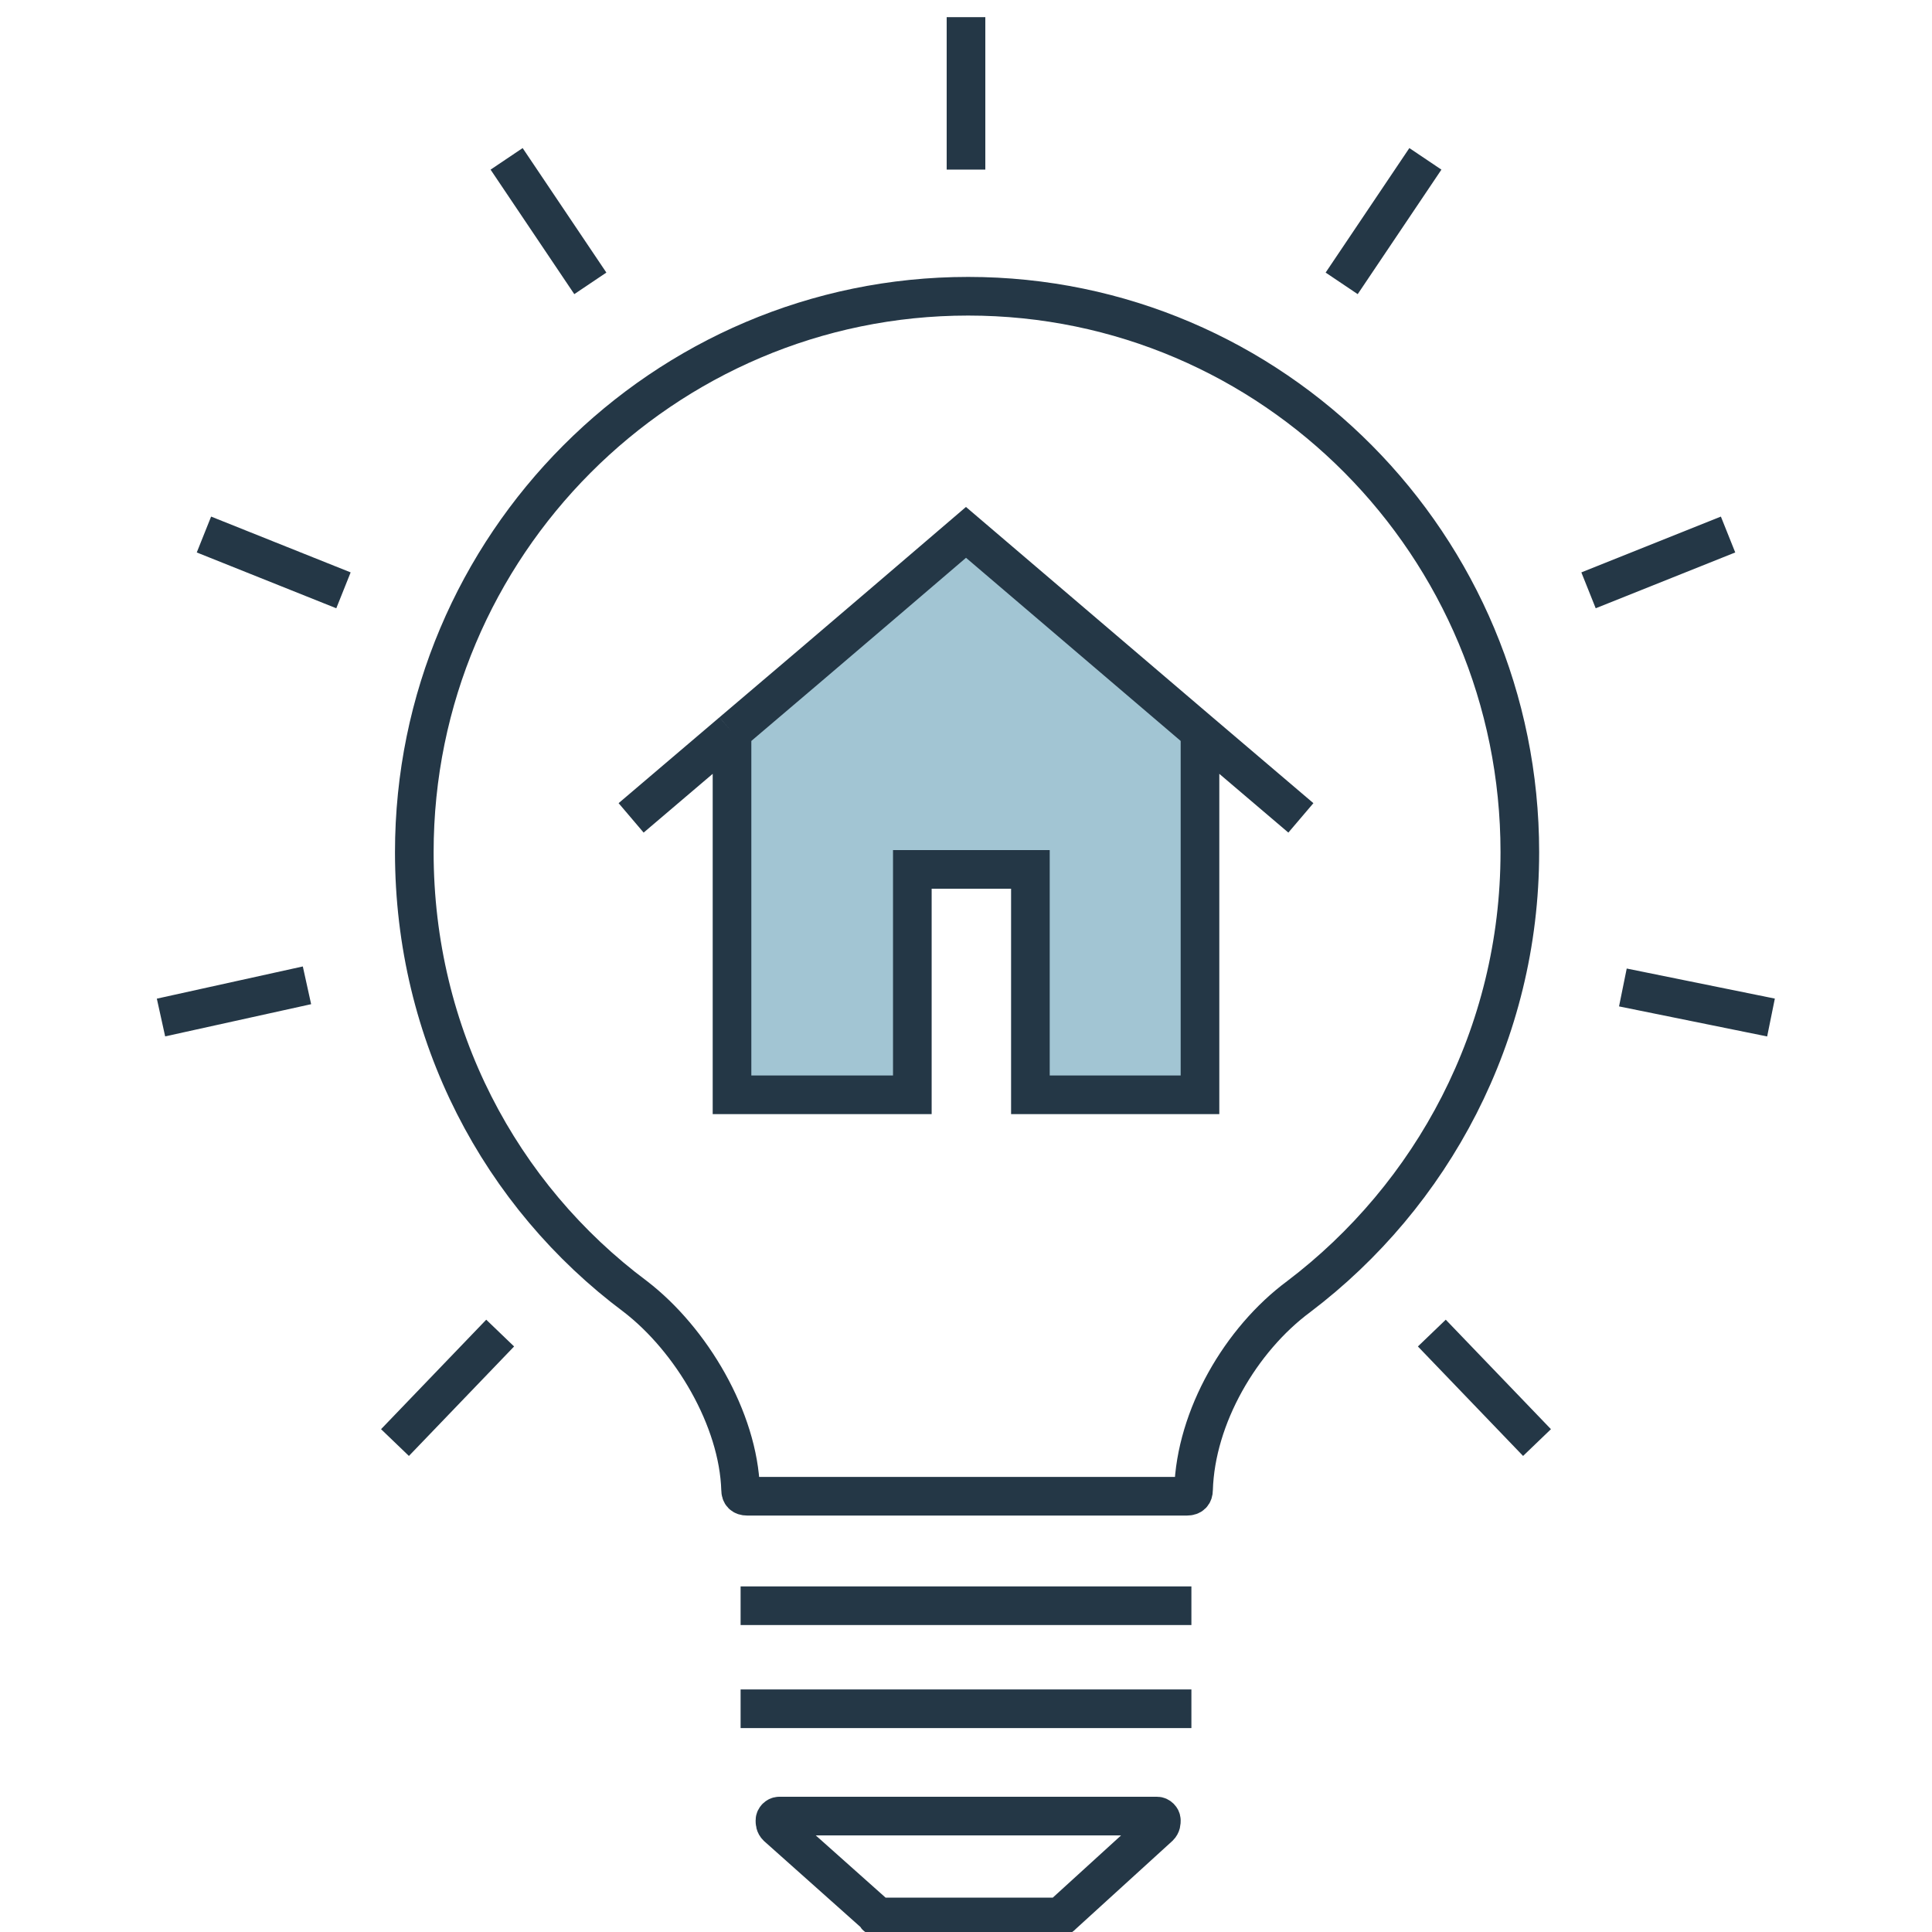 <?xml version="1.0" encoding="utf-8"?>
<!-- Generator: Adobe Illustrator 28.1.0, SVG Export Plug-In . SVG Version: 6.00 Build 0)  -->
<svg version="1.1" id="Layer_1" xmlns="http://www.w3.org/2000/svg" xmlns:xlink="http://www.w3.org/1999/xlink" x="0px" y="0px"
	 viewBox="0 0 90 90" style="enable-background:new 0 0 90 90;" xml:space="preserve">
<style type="text/css">
	.st0{fill:#A2C5D3;}
	.st1{fill:none;stroke:#243746;stroke-width:1.8;stroke-miterlimit:10;}
</style>
<path class="st0" d="M45,24.9l10.9,9.3v4.5v12.5H48V40.6h-5.5v10.6h-8.5V38.7v-4.5l0,0C38.7,30.3,45,24.9,45,24.9"/>
<path class="st1" d="M34.1,34.1L34.1,34.1v4.5V51h8.4V40.5H48V51h7.9V38.6v-4.5 M29.4,38.1c0,0,2-1.7,4.7-4 M34.1,34.1
	c4.6-3.9,10.9-9.3,10.9-9.3l10.9,9.3l4.7,4 M36.3,84.6c-0.1,0-0.2,0.1-0.2,0.2c0,0.1,0,0.2,0.1,0.3l4.6,4.1c0,0.1,0.1,0.1,0.2,0.1
	h8.3c0.1,0,0.1,0,0.2-0.1l4.5-4.1c0.1-0.1,0.1-0.2,0.1-0.3c0-0.1-0.1-0.2-0.2-0.2H36.3z M55.5,79.6H34.5 M55.5,74.8H34.5 M55.3,69.7
	c0.2,0,0.3-0.1,0.3-0.3c0.1-3.4,2.2-7,4.9-9c6.2-4.7,10.3-12.2,10.3-20.7c0-14.3-11.5-25.9-25.7-25.9S19.3,25.4,19.3,39.7
	c0,8.5,4,16,10.3,20.7c2.6,2,4.8,5.7,4.9,9c0,0.2,0.1,0.3,0.3,0.3H55.3z M71.6,67.2l-4.9-5.1 M82.5,47.4L75.6,46 M80.5,24.9
	l-6.5,2.6 M66.4,7.4l-3.9,5.8 M18.4,67.2l4.9-5.1 M7.5,47.4l6.8-1.5 M9.5,24.9l6.5,2.6 M23.6,7.4l3.9,5.8 M45,0.8v7.1"/>
</svg>
